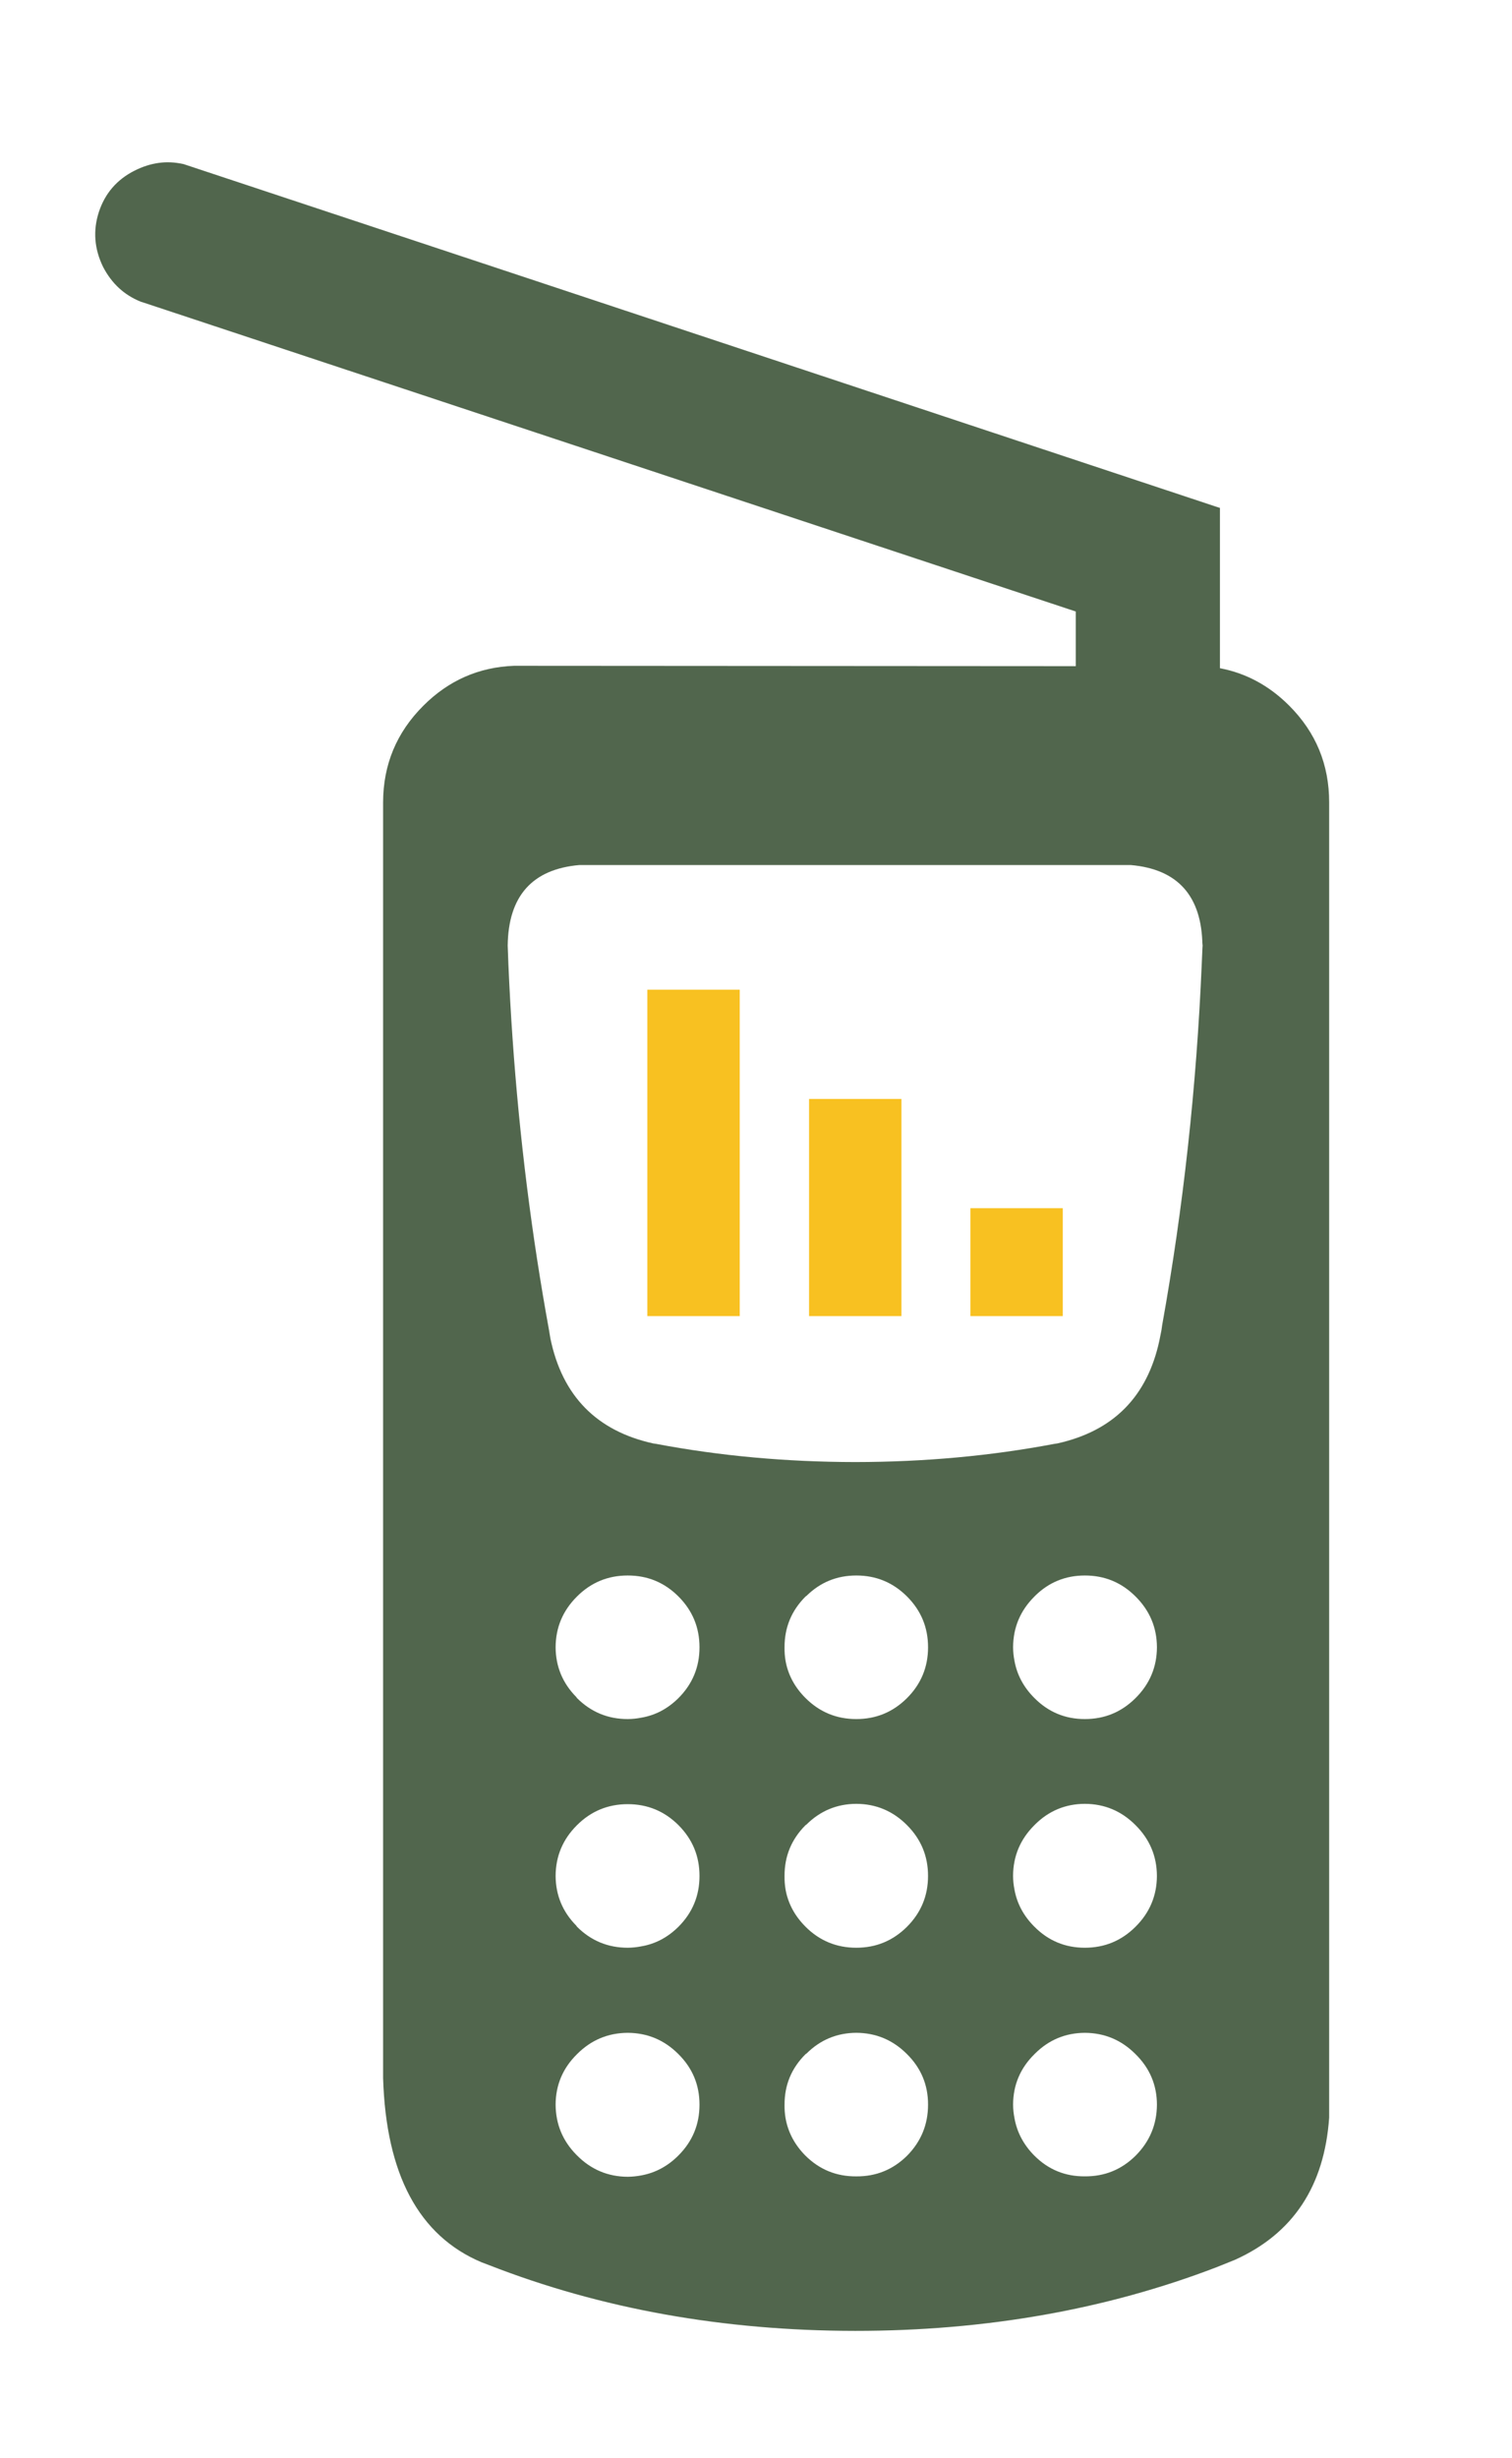 <?xml version="1.0" encoding="UTF-8"?><svg id="a" xmlns="http://www.w3.org/2000/svg" viewBox="0 0 72 117"><defs><style>.b{fill:#f8c121;}.c{fill:#51664d;}.c,.d{fill-rule:evenodd;}.d{fill:#999;}</style></defs><polygon class="d" points="58.092 24.17 58.076 24.153 58.092 24.153 58.092 24.17"/><path class="c" d="M6.693,14.355c-.781-.315-1.375-.865-1.784-1.651-.42-.86-.487-1.733-.2-2.617,.292-.886,.859-1.542,1.7-1.966,.761-.383,1.527-.49,2.3-.316h.017c4.813,1.592,21.264,7.048,49.35,16.365h.017v7.633c1.249,.237,2.349,.832,3.3,1.784,1.269,1.27,1.902,2.805,1.9,4.599v62.6c-.226,3.266-1.721,5.521-4.483,6.766-.288,.119-.577,.235-.866,.349-5.279,2.025-11.019,3.036-17.217,3.034-6.29-.003-12.107-1.047-17.45-3.133-.117-.045-.234-.089-.35-.133-2.984-1.261-4.545-4.183-4.684-8.768V38.186c.003-1.794,.642-3.328,1.917-4.599,1.203-1.203,2.642-1.836,4.317-1.899,.039-.002,.077-.002,.116,0,8.878,.004,17.755,.009,26.634,.017v-2.601L6.893,14.42c-.066-.021-.132-.044-.2-.064Zm17.516,31.531c.203,4.756,.658,9.438,1.367,14.049,.174,1.127,.363,2.249,.567,3.367,.022,.133,.045,.266,.066,.398,.565,2.737,2.199,4.404,4.9,5l.133,.019c3.032,.573,6.193,.862,9.484,.866,3.291-.003,6.452-.292,9.483-.866l.133-.019c2.667-.588,4.289-2.221,4.867-4.898,.016-.083,.033-.166,.05-.25l.05-.25c.011-.078,.021-.156,.033-.234,1.009-5.618,1.636-11.345,1.884-17.182l.033-.767c.006-.083,.012-.166,.017-.25-.006,.045-.012,.089-.017,.135-.031-2.359-1.169-3.639-3.417-3.834H27.592c-2.247,.195-3.386,1.475-3.416,3.834,.009,.294,.021,.588,.033,.883Zm30.883,54.281c-.004-.938-.344-1.737-1.017-2.4-.669-.673-1.474-1.012-2.417-1.017-.92,.005-1.71,.333-2.366,.983-.011,.012-.022,.021-.033,.033-.673,.663-1.012,1.463-1.017,2.4,.002,.224,.025,.439,.067,.649,.121,.675,.438,1.27,.95,1.784,.663,.661,1.463,.989,2.399,.982,.943,.007,1.748-.321,2.417-.982,.673-.675,1.012-1.486,1.017-2.434Zm-21.783,0c.001-.938-.333-1.737-1-2.4-.668-.673-1.475-1.012-2.417-1.017-.942,.005-1.748,.344-2.417,1.017-.673,.663-1.013,1.463-1.017,2.4,.006,.927,.334,1.721,.984,2.383,.01,.012,.022,.023,.033,.033,.668,.674,1.475,1.014,2.417,1.018,.225-.003,.441-.025,.65-.066,.668-.123,1.257-.438,1.767-.951,.667-.669,1.001-1.474,1-2.416Zm4.05,0c-.003,.224,.013,.439,.049,.649,.121,.675,.439,1.27,.951,1.784,.668,.661,1.474,.989,2.417,.982,.942,.007,1.748-.321,2.417-.982,.667-.675,1-1.486,1-2.434,.001-.938-.333-1.737-1-2.4-.669-.673-1.475-1.012-2.417-1.017-.921,.005-1.71,.333-2.367,.983-.017,.012-.033,.021-.049,.033-.668,.663-1.002,1.463-1,2.4Zm-7.467-14.3c-.942,0-1.748,.333-2.417,1-.673,.669-1.013,1.474-1.017,2.417,.006,.919,.334,1.708,.984,2.365,.01,.018,.022,.034,.033,.051,.668,.667,1.475,1,2.417,1,.225-.002,.441-.025,.65-.067,.668-.114,1.257-.427,1.767-.933,.667-.669,1.001-1.475,1-2.416,.001-.943-.333-1.748-1-2.417-.668-.667-1.475-1-2.417-1Zm0-10.883c-.942-.001-1.748,.332-2.417,1-.673,.669-1.013,1.474-1.017,2.417,.006,.92,.334,1.708,.984,2.367,.01,.016,.022,.032,.033,.049,.668,.667,1.475,1,2.417,1,.225-.002,.441-.025,.65-.067,.668-.114,1.257-.426,1.767-.933,.667-.669,1.001-1.474,1-2.416,.001-.943-.333-1.748-1-2.417-.668-.668-1.475-1.001-2.417-1Zm18.416,14.949c.121,.668,.438,1.257,.95,1.767,.663,.667,1.463,1,2.399,1,.943,0,1.748-.333,2.417-1,.673-.669,1.012-1.475,1.017-2.416-.004-.943-.344-1.748-1.017-2.417-.669-.673-1.474-1.012-2.417-1.016-.92,.005-1.71,.332-2.366,.981l-.033,.034c-.673,.669-1.012,1.474-1.017,2.417,.002,.224,.025,.439,.067,.649Zm-9.95,1.767c.668,.667,1.474,1,2.417,1s1.748-.333,2.417-1c.667-.669,1-1.475,1-2.416,.001-.943-.333-1.748-1-2.417-.669-.673-1.475-1.012-2.417-1.016-.921,.005-1.71,.332-2.367,.981l-.049,.034c-.668,.669-1.002,1.474-1,2.417-.003,.224,.013,.439,.049,.649,.121,.668,.439,1.257,.951,1.767Zm2.417-16.716c-.921,0-1.71,.321-2.367,.966-.017,.011-.033,.022-.049,.034-.668,.669-1.002,1.474-1,2.417-.003,.224,.013,.439,.049,.649,.121,.668,.439,1.257,.951,1.767,.668,.667,1.474,1,2.417,1s1.748-.333,2.417-1c.667-.669,1-1.474,1-2.416,.001-.943-.333-1.748-1-2.417-.669-.668-1.475-1.001-2.417-1Zm13.3,1c-.669-.668-1.474-1.001-2.417-1-.92,0-1.71,.321-2.366,.966-.011,.011-.022,.022-.033,.034-.673,.669-1.012,1.474-1.017,2.417,.002,.224,.025,.439,.067,.649,.121,.668,.438,1.257,.95,1.767,.663,.667,1.463,1,2.399,1,.943,0,1.748-.333,2.417-1,.673-.669,1.012-1.474,1.017-2.416-.004-.943-.344-1.748-1.017-2.417Z"/><rect class="b" x="30.826" y="47.103" width="4.4" height="15.534"/><rect class="b" x="38.526" y="52.303" width="4.4" height="10.334"/><rect class="b" x="46.209" y="57.502" width="4.4" height="5.135"/></svg>